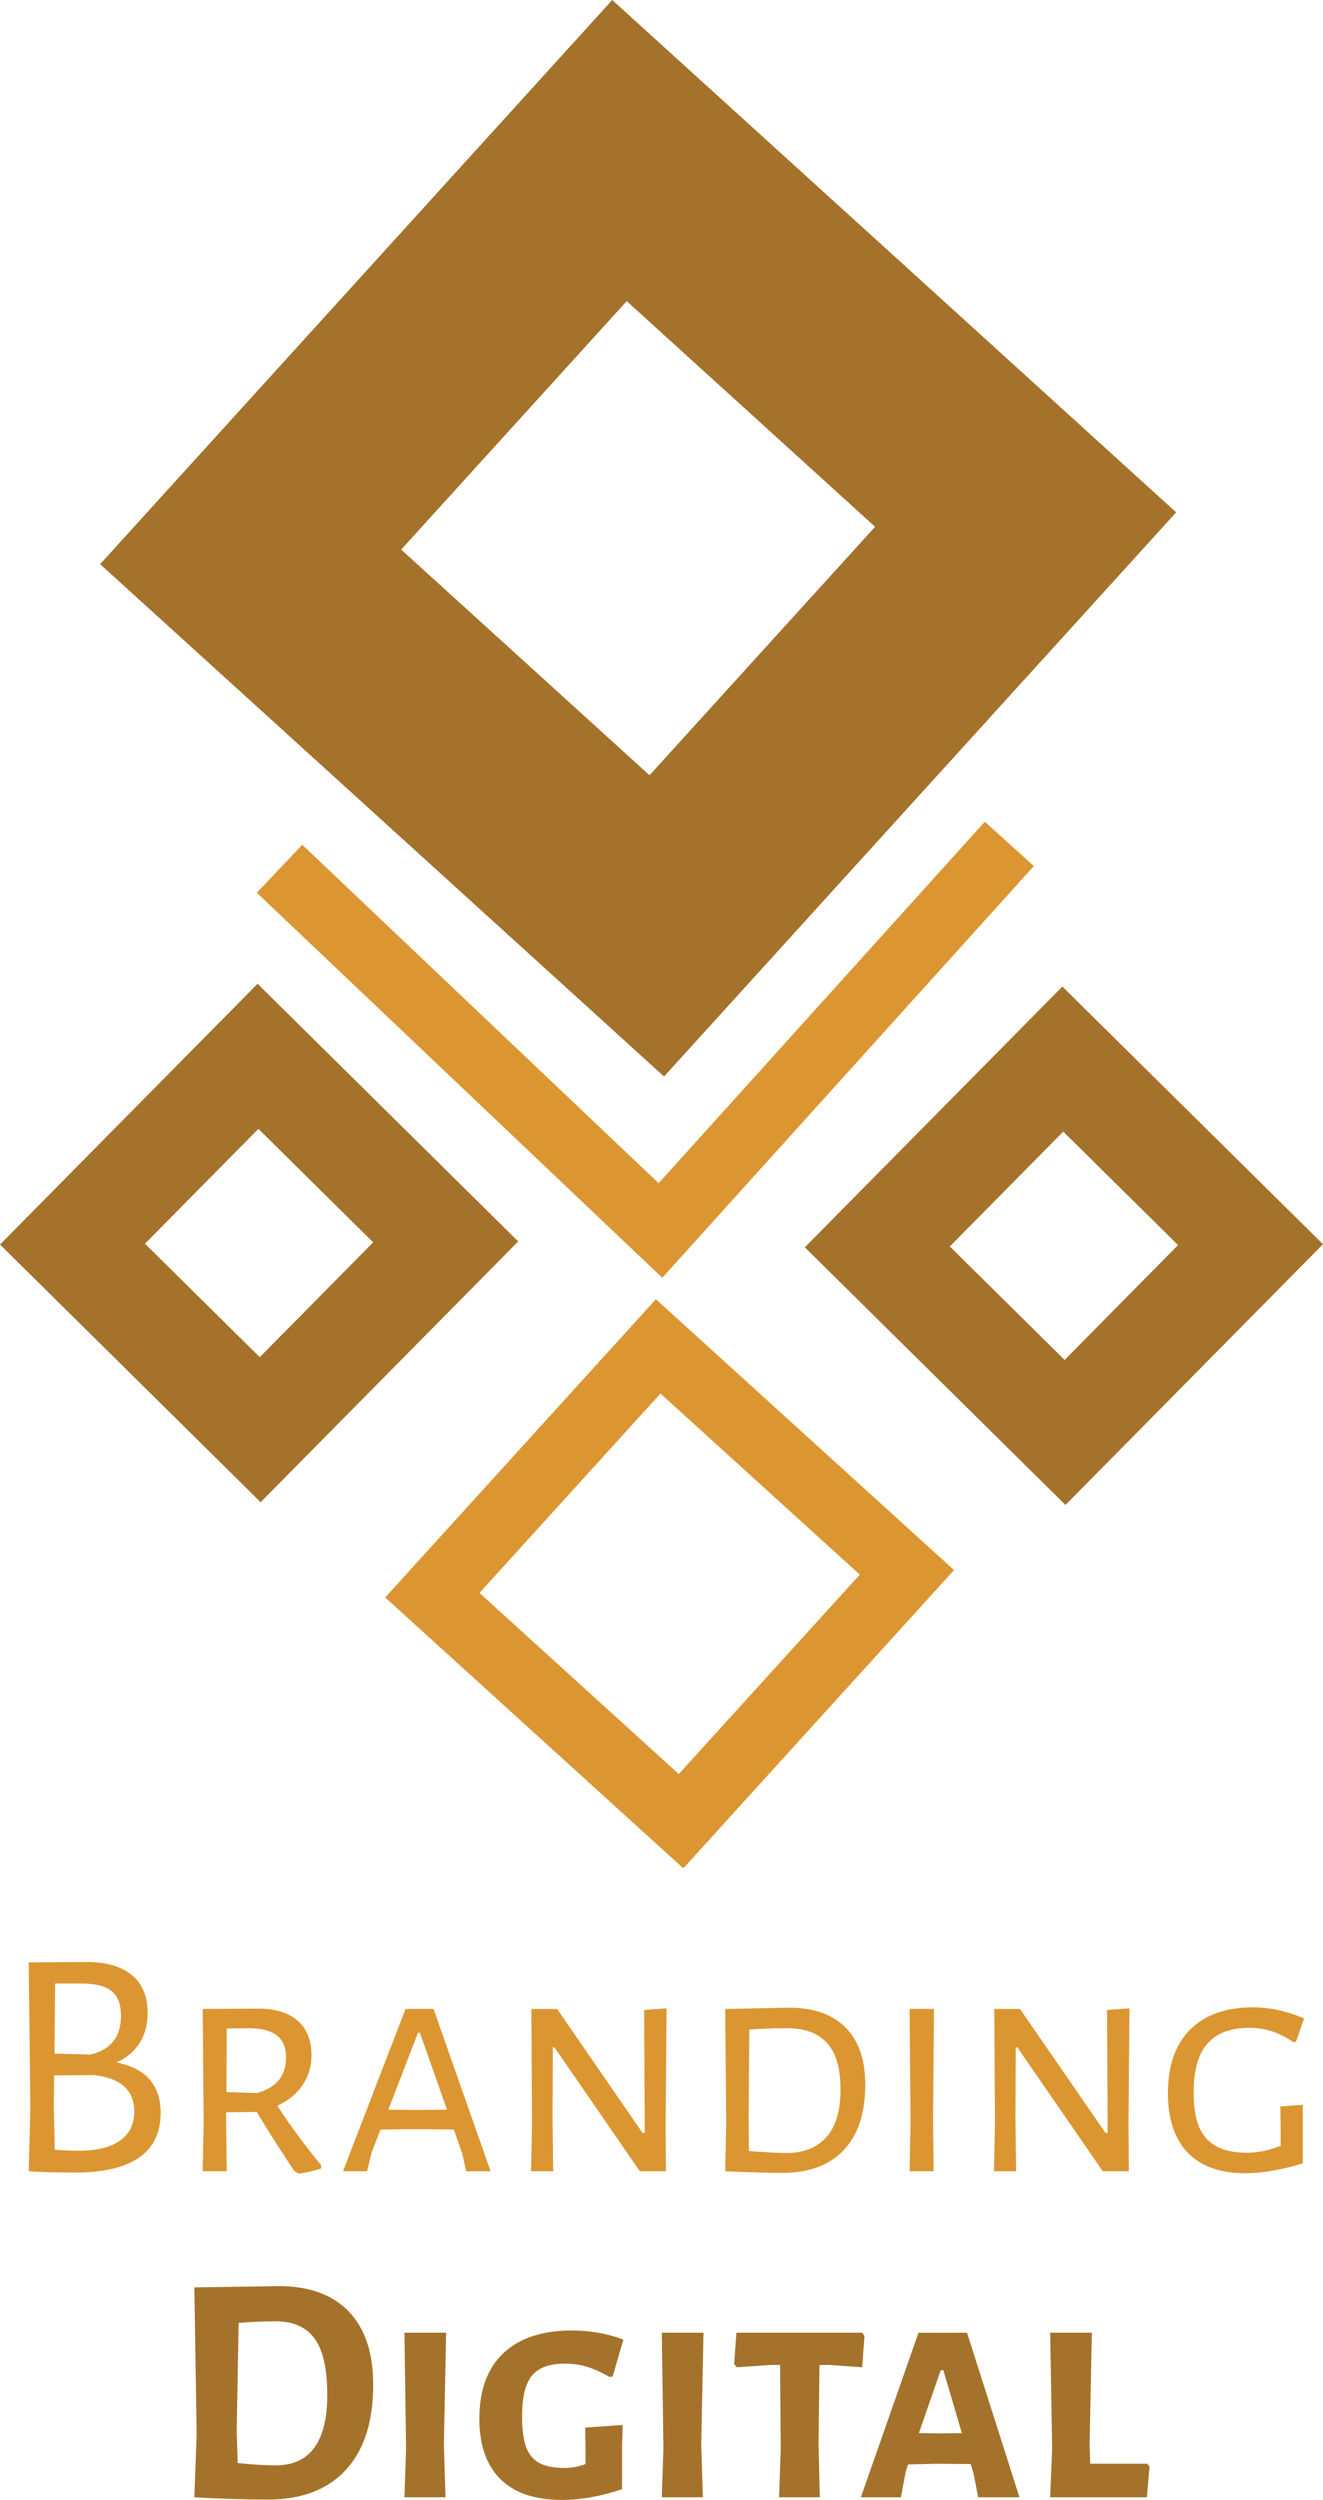 <?xml version="1.0" encoding="UTF-8"?>
<svg id="Camada_2" data-name="Camada 2" xmlns="http://www.w3.org/2000/svg" viewBox="0 0 497.51 939.66">
  <defs>
    <style>
      .cls-1 {
        fill: #db9631;
      }

      .cls-2 {
        fill: #a4722a;
      }
    </style>
  </defs>
  <g id="Camada_1-2" data-name="Camada 1">
    <g>
      <g>
        <path class="cls-2" d="m230.23,0L37.65,212.06l212.06,192.58c64.2-70.69,128.38-141.36,192.58-212.06C371.59,128.34,300.92,64.16,230.23,0Zm98.84,198.01l-84.82,93.39-93.39-84.82,84.82-93.39,93.39,84.82Z"/>
        <path class="cls-1" d="m358.76,590.16c-37.37-33.94-74.73-67.87-112.11-101.81l-101.8,112.1,112.11,101.81c33.94-37.37,67.87-74.73,101.8-112.1Zm-178.46,8.59l68.07-74.95,74.95,68.07-68.07,74.95-74.95-68.07Z"/>
        <path class="cls-2" d="m497.51,467.68l-98.01-96.85-96.85,98.01c32.67,32.29,65.34,64.56,98.01,96.85,32.31-32.67,64.58-65.34,96.85-98.01Zm-97.16,43.49l-43.17-42.65,42.65-43.17,43.17,42.65-42.65,43.17Z"/>
        <path class="cls-2" d="m98.01,564.65c32.28-32.67,64.56-65.34,96.86-98.02l-98.01-96.85L0,467.8c32.67,32.28,65.34,64.56,98.01,96.85Zm-.84-140.33l43.16,42.65-42.65,43.16-43.16-42.65,42.65-43.16Z"/>
        <polygon class="cls-1" points="249.05 480.29 96.57 335.56 113.67 317.54 247.68 444.74 370.33 308.88 388.78 325.53 249.05 480.29"/>
      </g>
      <g>
        <path class="cls-1" d="m60.41,794.2c0,7.43-2.7,13.03-8.09,16.78-5.39,3.76-13.44,5.64-24.13,5.64-7.19,0-12.95-.17-17.27-.49h-.12l.61-23.64-.61-54.88,21.81-.12c7.35,0,13,1.63,16.97,4.9,3.96,3.27,5.94,8,5.94,14.21,0,4.41-1.02,8.21-3.06,11.39-2.04,3.19-4.94,5.6-8.7,7.23,11.11,2.21,16.66,8.54,16.66,18.99Zm-15.31,10.41c3.59-2.53,5.39-6.17,5.39-10.9,0-8-5.02-12.58-15.07-13.72l-15.07.12-.12,11.52.37,16.42c3.19.24,6.21.37,9.07.37,6.7,0,11.84-1.27,15.44-3.8Zm-3.12-56.17c-2.33-1.92-6.11-2.88-11.33-2.88h-9.92l-.24,26.34,13.48.37c7.68-1.8,11.52-6.66,11.52-14.58,0-4.25-1.16-7.33-3.49-9.25Z"/>
        <path class="cls-1" d="m120.8,813.93l-.12,1.22c-3.43,1.06-6.25,1.67-8.45,1.84l-1.59-.98c-6.21-9.39-10.9-16.78-14.09-22.17l-11.52.12v3.06l.25,19.11h-9.07l.37-18.38-.37-42.63,20.83-.12c6.45,0,11.41,1.51,14.88,4.53,3.47,3.02,5.21,7.39,5.21,13.11,0,4.17-1.12,7.88-3.37,11.15-2.25,3.27-5.41,5.84-9.49,7.72,4.98,7.6,10.49,15.07,16.54,22.42Zm-35.65-27.56l11.52.37c7.27-2.04,10.9-6.49,10.9-13.35,0-3.59-1.06-6.29-3.19-8.08-2.12-1.8-5.35-2.78-9.68-2.94l-9.43.12-.12,23.89Z"/>
        <path class="cls-1" d="m184.5,816.13h-9.19l-1.47-6.62-3.19-9.07-14.58-.12-12.99.12-3.31,8.58-1.72,7.11h-9.07l23.52-61.01h10.54l21.44,61.01Zm-16.42-23.15l-10.17-28.91h-.73l-11.15,28.91,10.78.12,11.27-.12Z"/>
        <path class="cls-1" d="m250.29,797.88l.12,18.25h-9.8l-32.1-46.55h-.61l-.12,26.22.25,20.34h-8.33l.37-18.01-.25-43h9.68l32.1,46.55h.86l-.24-46.18,8.45-.61-.37,43Z"/>
        <path class="cls-1" d="m317.97,762.11c4.94,4.98,7.41,12.13,7.41,21.44,0,10.7-2.69,18.91-8.08,24.62-5.39,5.72-13.11,8.58-23.15,8.58-2.86,0-6.27-.06-10.23-.18-3.96-.12-7.7-.27-11.21-.43l.37-18.38-.37-42.63,23.89-.49c9.31,0,16.44,2.49,21.38,7.47Zm-7.23,41.22c3.55-3.96,5.33-9.94,5.33-17.95s-1.67-13.64-5.02-17.4c-3.35-3.75-8.41-5.63-15.19-5.63-4,0-8.7.16-14.09.49l-.25,34.18.12,11.52c2.37.17,4.86.33,7.47.49,2.61.17,4.78.25,6.49.25,6.53,0,11.58-1.98,15.13-5.94Z"/>
        <path class="cls-1" d="m350.86,797.02l.25,19.11h-9.07l.37-18.38-.37-42.63h9.19l-.37,41.9Z"/>
        <path class="cls-1" d="m424.37,797.88l.12,18.25h-9.8l-32.1-46.55h-.61l-.12,26.22.25,20.34h-8.33l.37-18.01-.25-43h9.68l32.1,46.55h.86l-.25-46.18,8.45-.61-.37,43Z"/>
        <path class="cls-1" d="m490.4,758.67l-3.06,8.82h-1.1c-3.02-1.96-5.8-3.33-8.33-4.1-2.53-.78-5.27-1.16-8.21-1.16-6.94,0-12.15,1.96-15.62,5.88-3.47,3.92-5.21,10.04-5.21,18.38s1.59,13.78,4.78,17.33c3.18,3.55,8.25,5.33,15.19,5.33,2.04,0,4-.18,5.88-.55,1.88-.37,4.17-1.04,6.86-2.02v-6.12l-.12-8.7,8.45-.61v22.05c-8.25,2.45-15.4,3.68-21.44,3.68-9.64,0-16.93-2.59-21.87-7.78-4.94-5.19-7.41-12.6-7.41-22.24,0-10.45,2.8-18.46,8.39-24.01,5.59-5.55,13.46-8.33,23.58-8.33,6.37,0,12.78,1.39,19.23,4.17Z"/>
      </g>
      <g>
        <path class="cls-2" d="m131.15,868.85c6.13,6.37,9.19,15.52,9.19,27.44,0,13.97-3.43,24.67-10.29,32.1-6.86,7.43-16.66,11.15-29.4,11.15-3.84,0-8.43-.08-13.78-.25-5.35-.16-9.94-.37-13.78-.61l.86-23.52-.86-55.37,31.73-.49c11.43,0,20.21,3.19,26.34,9.56Zm-8.09,31.24c0-9.64-1.57-16.64-4.72-21.01-3.15-4.37-8.07-6.55-14.76-6.55-4.33,0-8.94.2-13.84.61l-.73,40.55.37,12.13c5.72.57,10.45.86,14.21.86,12.99,0,19.48-8.86,19.48-26.58Z"/>
        <path class="cls-2" d="m166.92,918.83l.61,19.85h-15.44l.61-18.38-.61-43.49h15.68l-.86,42.02Z"/>
        <path class="cls-2" d="m234.42,879.38l-4.04,13.97h-1.35c-3.19-1.8-6.02-3.06-8.51-3.8-2.49-.74-5.25-1.1-8.27-1.1-5.64,0-9.7,1.49-12.19,4.47-2.49,2.98-3.74,8.15-3.74,15.5,0,4.9.53,8.74,1.59,11.52,1.06,2.78,2.76,4.76,5.08,5.94,2.33,1.18,5.49,1.78,9.49,1.78,2.45,0,5.02-.49,7.72-1.47v-3.92l-.12-9.8,14.09-.98-.25,8.21v15.93c-8,2.7-15.52,4.04-22.54,4.04-10.29,0-18.05-2.63-23.28-7.9-5.23-5.27-7.84-12.8-7.84-22.6,0-10.78,3.02-19.01,9.07-24.68,6.04-5.68,14.62-8.51,25.73-8.51,6.86,0,13.31,1.14,19.36,3.43Z"/>
        <path class="cls-2" d="m263.7,918.83l.61,19.85h-15.44l.61-18.38-.61-43.49h15.68l-.86,42.02Z"/>
        <path class="cls-2" d="m325.08,878.04l-.86,11.76-12.5-.86h-3.55l-.37,29.89.49,19.85h-15.31l.61-18.38-.25-31.36h-3.55l-12.74.86-.98-1.23.86-11.76h47.29l.86,1.23Z"/>
        <path class="cls-2" d="m383.39,938.68h-15.56l-1.71-8.94-1.1-3.55-12.5-.12-11.03.25-.86,2.57-1.84,9.8h-15.07l21.68-61.87h18.25l19.72,61.87Zm-21.68-24.13l-6.98-23.64h-.98l-8.21,23.64,7.96.12,8.21-.12Z"/>
        <path class="cls-2" d="m432.27,927.16l-.98,11.52h-36.38l.74-18.38-.74-43.49h15.68l-.86,42.02.25,7.23h21.44l.86,1.1Z"/>
      </g>
    </g>
  </g>
</svg>